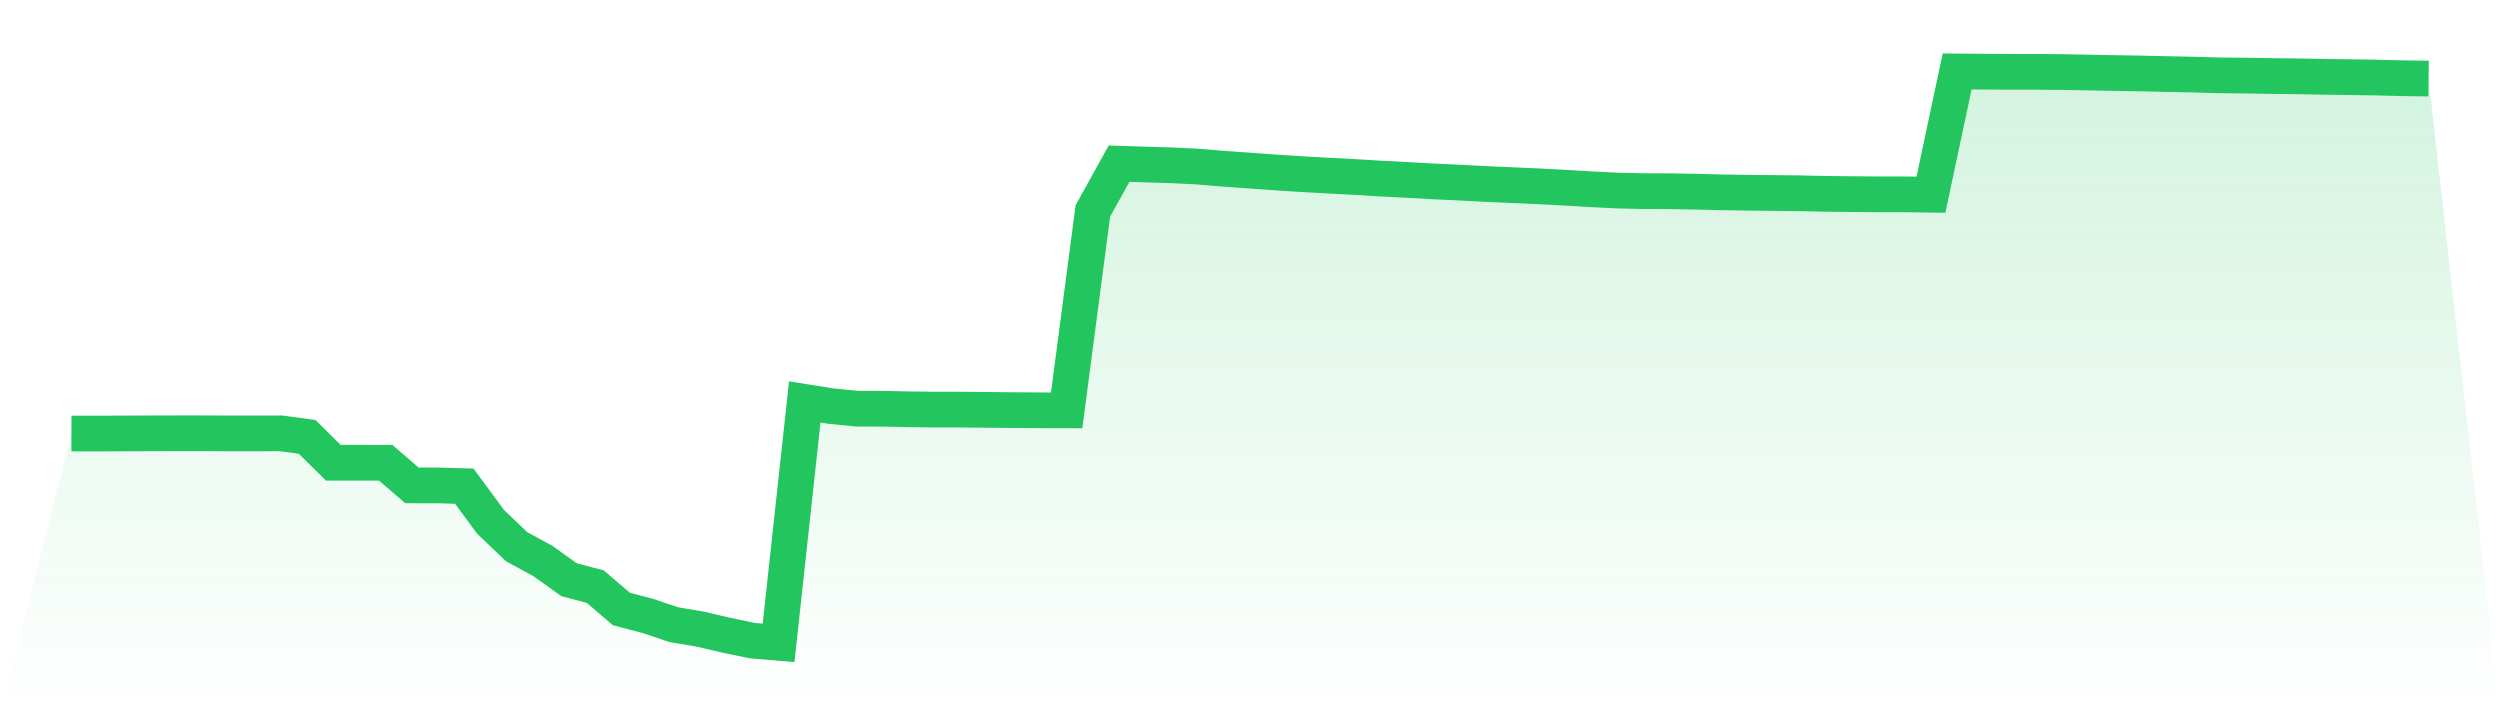 <svg viewBox="0 0 140 40" xmlns="http://www.w3.org/2000/svg">
<defs>
<linearGradient id="gradient" x1="0" x2="0" y1="0" y2="1">
<stop offset="0%" stop-color="#22c55e" stop-opacity="0.2"/>
<stop offset="100%" stop-color="#22c55e" stop-opacity="0"/>
</linearGradient>
</defs>
<path d="M4,24.276 L4,24.276 L5.467,24.279 L6.933,24.273 L8.4,24.268 L9.867,24.264 L11.333,24.264 L12.8,24.271 L14.267,24.271 L15.733,24.268 L17.2,24.465 L18.667,25.914 L20.133,25.914 L21.6,25.915 L23.067,27.181 L24.533,27.182 L26,27.225 L27.467,29.216 L28.933,30.618 L30.4,31.414 L31.867,32.466 L33.333,32.849 L34.8,34.105 L36.267,34.488 L37.733,34.982 L39.2,35.228 L40.667,35.571 L42.133,35.876 L43.6,36 L45.067,22.508 L46.533,22.742 L48,22.886 L49.467,22.889 L50.933,22.921 L52.4,22.938 L53.867,22.939 L55.333,22.953 L56.8,22.968 L58.267,22.976 L59.733,22.98 L61.2,11.814 L62.667,9.166 L64.133,9.213 L65.6,9.256 L67.067,9.329 L68.533,9.451 L70,9.555 L71.467,9.659 L72.933,9.754 L74.4,9.836 L75.867,9.911 L77.333,10.001 L78.8,10.076 L80.267,10.158 L81.733,10.225 L83.2,10.303 L84.667,10.367 L86.133,10.431 L87.6,10.51 L89.067,10.597 L90.533,10.669 L92,10.704 L93.467,10.707 L94.933,10.734 L96.4,10.769 L97.867,10.793 L99.333,10.807 L100.8,10.823 L102.267,10.856 L103.733,10.871 L105.2,10.882 L106.667,10.884 L108.133,10.903 L109.6,4 L111.067,4.014 L112.533,4.022 L114,4.023 L115.467,4.036 L116.933,4.061 L118.4,4.089 L119.867,4.114 L121.333,4.147 L122.8,4.177 L124.267,4.219 L125.733,4.232 L127.2,4.258 L128.667,4.274 L130.133,4.301 L131.6,4.32 L133.067,4.344 L134.533,4.379 L136,4.4 L140,40 L0,40 z" fill="url(#gradient)"/>
<path d="M4,24.276 L4,24.276 L5.467,24.279 L6.933,24.273 L8.4,24.268 L9.867,24.264 L11.333,24.264 L12.8,24.271 L14.267,24.271 L15.733,24.268 L17.2,24.465 L18.667,25.914 L20.133,25.914 L21.6,25.915 L23.067,27.181 L24.533,27.182 L26,27.225 L27.467,29.216 L28.933,30.618 L30.4,31.414 L31.867,32.466 L33.333,32.849 L34.8,34.105 L36.267,34.488 L37.733,34.982 L39.2,35.228 L40.667,35.571 L42.133,35.876 L43.6,36 L45.067,22.508 L46.533,22.742 L48,22.886 L49.467,22.889 L50.933,22.921 L52.4,22.938 L53.867,22.939 L55.333,22.953 L56.8,22.968 L58.267,22.976 L59.733,22.98 L61.2,11.814 L62.667,9.166 L64.133,9.213 L65.6,9.256 L67.067,9.329 L68.533,9.451 L70,9.555 L71.467,9.659 L72.933,9.754 L74.4,9.836 L75.867,9.911 L77.333,10.001 L78.8,10.076 L80.267,10.158 L81.733,10.225 L83.2,10.303 L84.667,10.367 L86.133,10.431 L87.6,10.51 L89.067,10.597 L90.533,10.669 L92,10.704 L93.467,10.707 L94.933,10.734 L96.4,10.769 L97.867,10.793 L99.333,10.807 L100.8,10.823 L102.267,10.856 L103.733,10.871 L105.2,10.882 L106.667,10.884 L108.133,10.903 L109.6,4 L111.067,4.014 L112.533,4.022 L114,4.023 L115.467,4.036 L116.933,4.061 L118.4,4.089 L119.867,4.114 L121.333,4.147 L122.8,4.177 L124.267,4.219 L125.733,4.232 L127.2,4.258 L128.667,4.274 L130.133,4.301 L131.6,4.32 L133.067,4.344 L134.533,4.379 L136,4.4" fill="none" stroke="#22c55e" stroke-width="2"/>
</svg>